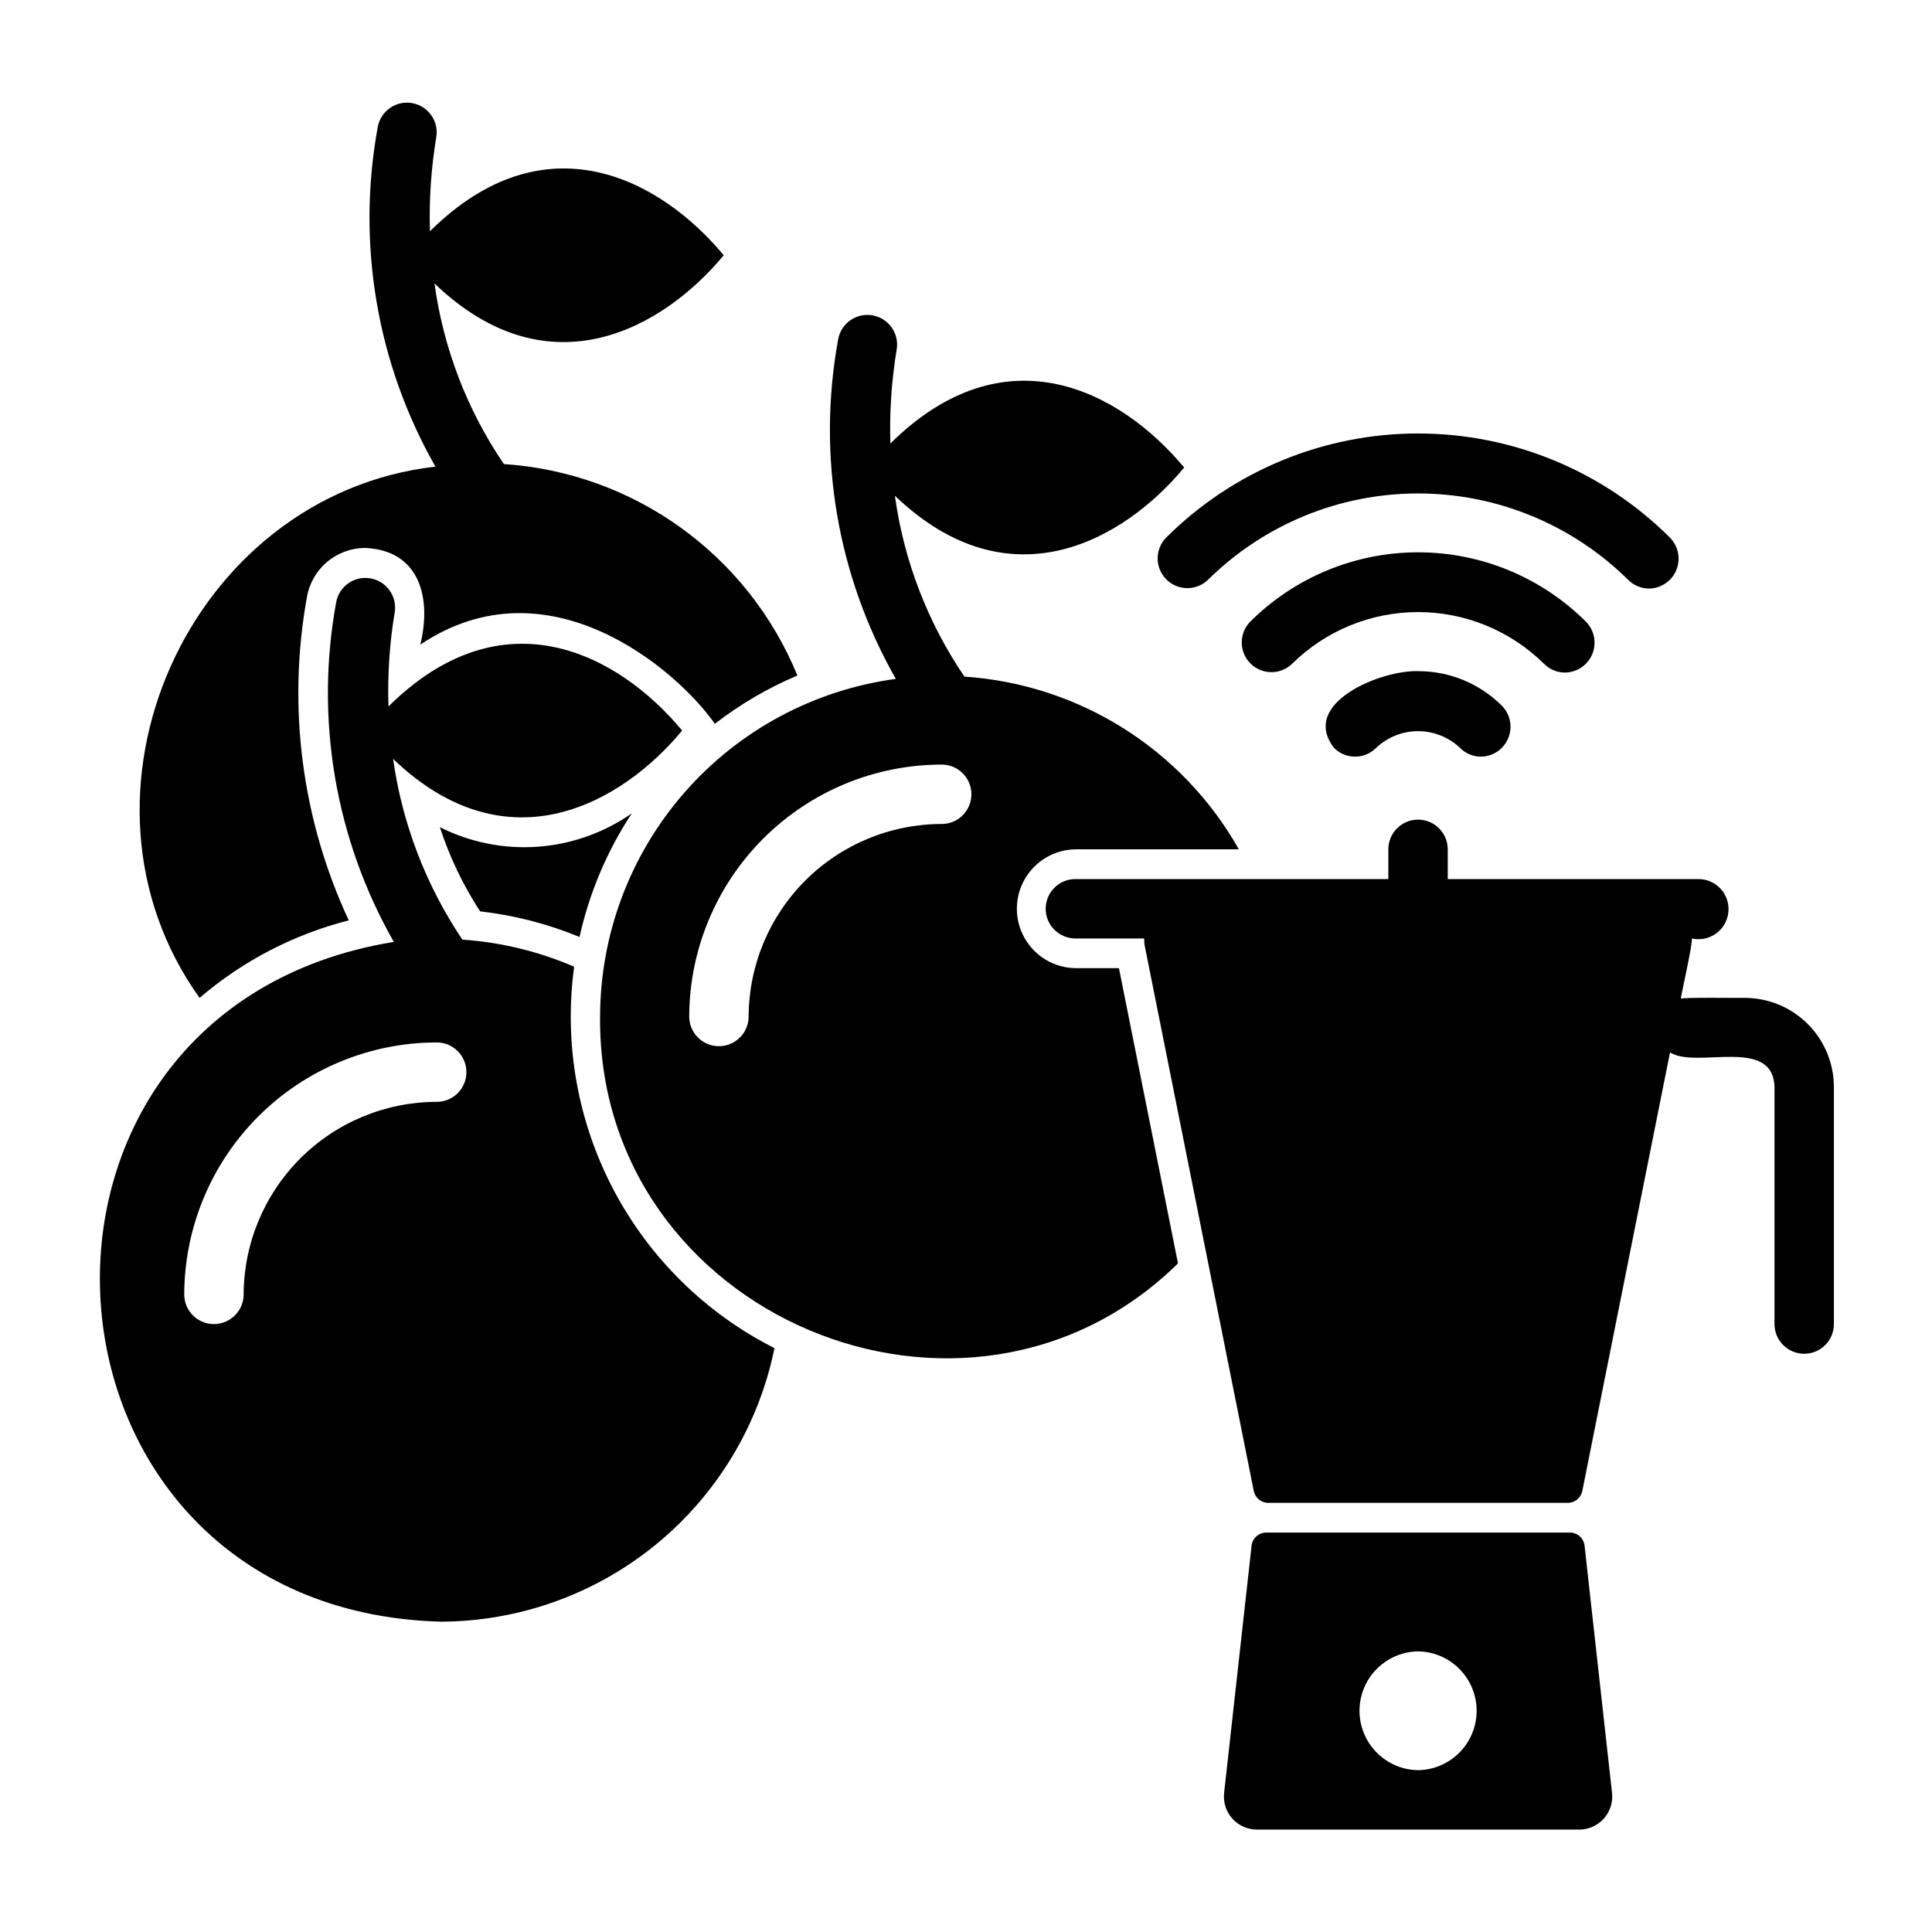 <?xml version="1.0" encoding="UTF-8"?>
<!-- Uploaded to: ICON Repo, www.svgrepo.com, Generator: ICON Repo Mixer Tools -->
<svg fill="#000000" width="800px" height="800px" version="1.1" viewBox="144 144 512 512" xmlns="http://www.w3.org/2000/svg">
 <g>
  <path d="m260.52 573.76c20.879 0 41.113-7.219 57.281-20.426 16.168-13.211 27.273-31.602 31.441-52.059-18.258-9.242-33.18-23.941-42.695-42.059-9.512-18.113-13.145-38.742-10.391-59.02-9.395-4.062-19.414-6.492-29.625-7.188-9.66-14.367-15.938-30.738-18.355-47.883 30.602 29.309 60.953 11.375 76.598-7.523-16.871-20.289-47.395-36.52-77.832-6.379l0.004-0.004c-0.27-8.355 0.285-16.719 1.66-24.965 0.672-4.269-2.219-8.281-6.481-8.992-4.262-0.711-8.301 2.144-9.047 6.402-5.644 30.848-0.23 62.699 15.289 89.949-110.64 18.098-100.58 176.73 12.152 180.14zm-67.699-86.594v0.004c0.02-17.742 7.078-34.75 19.621-47.293 12.543-12.543 29.551-19.602 47.293-19.621 4.348 0 7.871 3.527 7.871 7.875s-3.523 7.871-7.871 7.871c-13.566 0.016-26.574 5.41-36.164 15.004-9.594 9.594-14.988 22.598-15.004 36.164-0.082 4.289-3.582 7.723-7.875 7.723-4.289 0-7.789-3.434-7.871-7.723z"/>
  <path d="m236.43 387.91c-12.445-26.684-16.328-56.566-11.117-85.543 0.605-3.68 2.5-7.023 5.348-9.434 2.844-2.41 6.457-3.727 10.184-3.715 14.574 0.672 17.531 13.52 14.535 25.617 33.695-22.629 67.766 6.328 78.059 20.973h0.004c6.707-5.188 14.059-9.488 21.871-12.789-6.418-15.688-17.113-29.254-30.867-39.16-13.75-9.91-30.008-15.758-46.918-16.879-9.742-14.32-16.031-30.703-18.387-47.859 30.602 29.352 60.965 11.477 76.652-7.477-16.895-20.312-47.422-36.516-77.855-6.359l0.004 0.004c-0.258-8.367 0.309-16.734 1.684-24.988 0.676-4.269-2.219-8.281-6.481-8.992-4.262-0.711-8.301 2.144-9.047 6.402-5.644 30.848-0.23 62.699 15.293 89.949-65.363 7.481-101.01 87.004-62.5 140.79 11.422-9.801 24.953-16.828 39.539-20.543z"/>
  <path d="m260.57 363.21c2.562 7.871 6.144 15.371 10.66 22.309 9.055 1.031 17.926 3.316 26.352 6.789 2.586-11.672 7.281-22.777 13.855-32.762-7.359 5.144-15.973 8.199-24.93 8.848-8.953 0.645-17.918-1.148-25.938-5.184z"/>
  <path d="m475.68 553.64-7.277 65.508c-0.277 2.473 0.516 4.945 2.176 6.801 1.656 1.852 4.027 2.91 6.516 2.91h85.418c2.484 0 4.856-1.059 6.516-2.91 1.66-1.855 2.449-4.328 2.176-6.801l-7.277-65.508c-0.223-1.992-1.906-3.5-3.914-3.5h-80.422c-2.004 0-3.688 1.508-3.91 3.5zm44.121 59.477c-5.57-0.078-10.688-3.098-13.449-7.938-2.762-4.84-2.762-10.777 0-15.617 2.766-4.836 7.879-7.856 13.449-7.934 5.574 0.078 10.688 3.098 13.453 7.934 2.762 4.84 2.762 10.781 0 15.617-2.766 4.84-7.879 7.859-13.453 7.938z"/>
  <path d="m440.53 400.57h-11.535c-5.57-0.078-10.684-3.098-13.445-7.938-2.762-4.836-2.762-10.773 0-15.613 2.762-4.836 7.875-7.856 13.445-7.938h43.316c-14.988-26.531-42.324-43.734-72.727-45.773-9.758-14.344-16.062-30.75-18.426-47.934 30.602 29.352 60.965 11.48 76.656-7.477-16.895-20.312-47.422-36.512-77.855-6.359-0.254-8.363 0.309-16.73 1.684-24.984 0.676-4.269-2.215-8.281-6.481-8.992-4.262-0.711-8.301 2.144-9.047 6.402-5.644 30.848-0.23 62.699 15.293 89.949-21.695 2.926-41.594 13.621-56.004 30.102-14.414 16.477-22.363 37.625-22.375 59.516-0.641 79.27 97.297 120.19 153.15 65.281zm-46.973-38.207h0.004c-13.566 0.016-26.574 5.414-36.164 15.004-9.594 9.594-14.988 22.598-15.004 36.164-0.086 4.289-3.586 7.723-7.875 7.723-4.289-0.004-7.785-3.434-7.871-7.723 0.02-17.738 7.078-34.746 19.621-47.293 12.543-12.543 29.551-19.598 47.293-19.617 4.348 0 7.871 3.523 7.871 7.871s-3.523 7.871-7.871 7.871z"/>
  <path d="m606.39 408.45c-0.352 0.066-17.258-0.207-16.973 0.25 0.172-1.348 3.254-14.988 2.938-15.992v-0.004c2.195 0.496 4.496 0.043 6.34-1.254 1.84-1.293 3.051-3.305 3.324-5.539 0.277-2.234-0.402-4.481-1.871-6.188-1.473-1.703-3.594-2.707-5.844-2.762h-66.637v-7.871c0-4.348-3.523-7.875-7.871-7.875s-7.871 3.527-7.871 7.875v7.871h-82.934c-4.348 0-7.871 3.523-7.871 7.871 0 4.348 3.523 7.871 7.871 7.871h18.25c-0.035 0.676 0.012 1.352 0.141 2.016l28.879 144.39c0.371 1.84 1.984 3.164 3.859 3.164h79.352c1.879 0 3.492-1.324 3.859-3.164l23.242-116.21c6.988 4.465 27.285-4.359 27.684 9.168v62.977h0.004c0.082 4.285 3.582 7.719 7.871 7.719 4.289 0 7.789-3.434 7.871-7.723v-62.973c-0.008-6.262-2.496-12.266-6.922-16.691-4.43-4.43-10.434-6.918-16.691-6.926z"/>
  <path d="m536.5 344.52c-2.09 0.004-4.094-0.824-5.566-2.305-3.004-2.859-6.988-4.449-11.133-4.449s-8.129 1.59-11.129 4.449c-1.477 1.477-3.481 2.305-5.566 2.305-2.09 0-4.09-0.828-5.566-2.305-9.246-11.973 12.723-20.73 22.262-20.348 8.355-0.027 16.371 3.293 22.266 9.215 2.195 2.269 2.84 5.629 1.629 8.547-1.211 2.922-4.035 4.844-7.195 4.891z"/>
  <path d="m558.77 322.24c-2.09 0.004-4.09-0.828-5.566-2.305-8.891-8.797-20.895-13.73-33.402-13.73s-24.508 4.934-33.402 13.73c-3.09 2.969-7.988 2.918-11.02-0.113s-3.078-7.93-0.109-11.02c11.812-11.805 27.832-18.434 44.531-18.434 16.703 0 32.719 6.629 44.535 18.434 2.199 2.269 2.84 5.629 1.629 8.547-1.207 2.918-4.035 4.84-7.195 4.891z"/>
  <path d="m581.04 299.97c-2.086 0-4.09-0.828-5.562-2.309-14.824-14.664-34.832-22.891-55.68-22.891-20.852 0-40.859 8.227-55.68 22.895-3.09 2.969-7.988 2.918-11.02-0.113s-3.082-7.93-0.113-11.02c17.727-17.711 41.758-27.656 66.812-27.656 25.055 0 49.086 9.945 66.809 27.656 2.199 2.269 2.84 5.625 1.633 8.547-1.211 2.918-4.039 4.84-7.199 4.891z"/>
 </g>
</svg>